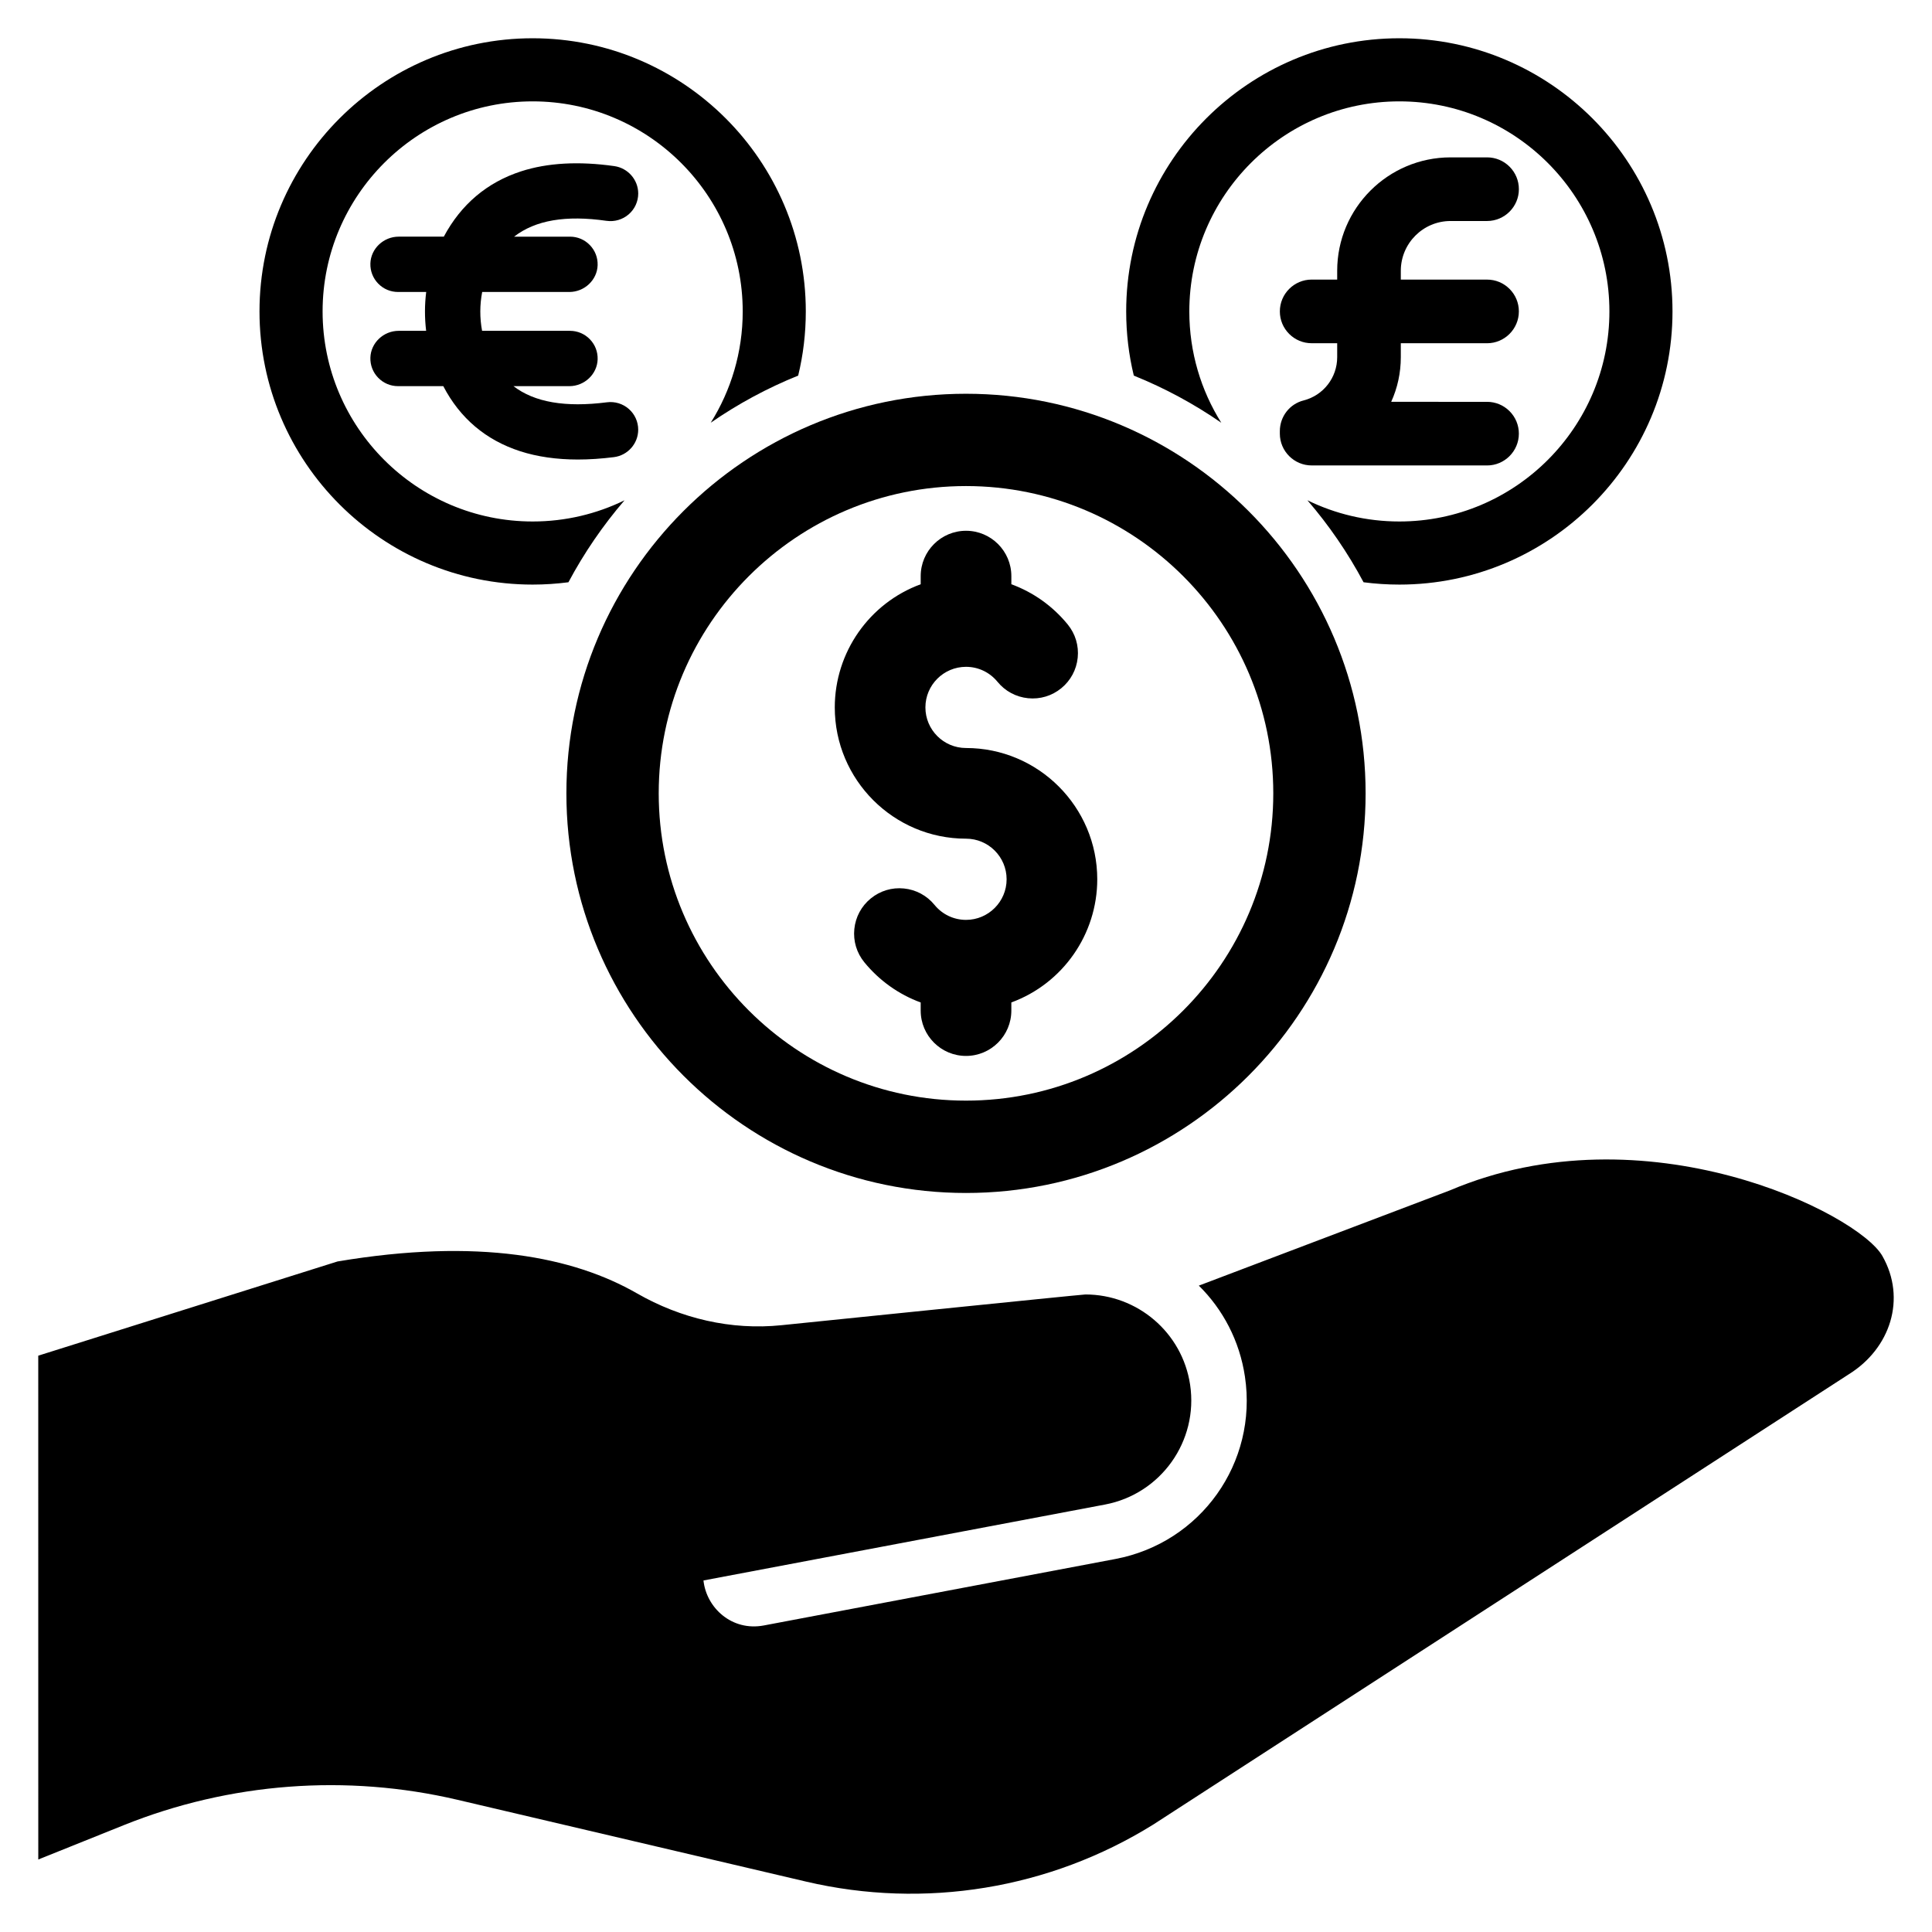 <?xml version="1.0" encoding="UTF-8"?>
<!-- The Best Svg Icon site in the world: iconSvg.co, Visit us! https://iconsvg.co -->
<svg fill="#000000" width="800px" height="800px" version="1.1" viewBox="144 144 512 512" xmlns="http://www.w3.org/2000/svg">
 <g>
  <path d="m400 342.23c-5.934 0-10.758-4.828-10.758-10.758 0-5.934 4.828-10.758 10.758-10.758 3.246 0 6.285 1.445 8.344 3.965 2.027 2.484 4.906 4.031 8.098 4.356 3.191 0.324 6.316-0.613 8.805-2.644 2.484-2.031 4.031-4.906 4.356-8.094 0.324-3.191-0.617-6.32-2.644-8.805-3.961-4.856-9.121-8.531-14.941-10.66v-2.16c0-6.621-5.387-12.012-12.012-12.012-6.621 0-12.012 5.387-12.012 12.012v2.16c-13.641 5.008-22.77 18.062-22.77 32.645 0 19.18 15.602 34.781 34.781 34.781 5.934 0 10.758 4.824 10.758 10.758 0 5.934-4.828 10.762-10.758 10.762-3.246 0-6.289-1.445-8.344-3.965-2.031-2.484-4.906-4.031-8.094-4.356-3.191-0.328-6.316 0.613-8.805 2.644-2.484 2.031-4.031 4.906-4.356 8.098s0.617 6.316 2.644 8.805c3.961 4.852 9.121 8.531 14.941 10.66v2.156c0 6.625 5.387 12.012 12.012 12.012 6.621 0 12.012-5.387 12.012-12.012v-2.16c13.641-5.008 22.77-18.062 22.77-32.645-0.004-19.18-15.605-34.785-34.785-34.785z"/>
  <path d="m400 460.15c-58.395 0-105.9-47.508-105.9-105.9 0-58.395 47.508-105.9 105.9-105.9 58.395 0.004 105.9 47.508 105.9 105.9 0 58.395-47.508 105.9-105.9 105.9zm0-187.34c-44.902 0-81.434 36.531-81.434 81.434s36.531 81.434 81.434 81.434 81.434-36.531 81.434-81.434c0.004-44.902-36.527-81.434-81.434-81.434z"/>
  <path d="m285.16 154.14c-39.914 0-72.391 32.477-72.391 72.391 0 39.914 32.477 72.391 72.391 72.391 3.219 0 6.383-0.215 9.48-0.617 4.156-7.793 9.152-15.078 14.863-21.719-7.356 3.594-15.621 5.613-24.344 5.613-30.699 0-55.668-24.969-55.668-55.668 0-30.699 24.969-55.668 55.668-55.668 30.699 0 55.668 24.969 55.668 55.668 0 10.832-3.109 20.938-8.473 29.492 7.195-4.969 14.961-9.18 23.172-12.484 1.324-5.453 2.019-11.152 2.019-17.008 0-39.914-32.477-72.391-72.387-72.391z"/>
  <path d="m304.73 202.52c2.121 0.309 4.269-0.324 5.887-1.723 1.602-1.387 2.519-3.402 2.519-5.519 0-3.625-2.723-6.746-6.332-7.258-9.426-1.336-17.734-0.871-24.691 1.379-9.016 2.922-15.91 8.746-20.5 17.316h-11.957c-4.019 0-7.383 3.188-7.5 7.106-0.059 2 0.672 3.891 2.066 5.328 1.395 1.438 3.262 2.227 5.262 2.227h7.465c-0.43 3.418-0.434 6.863-0.016 10.297h-7.277c-4.019 0-7.383 3.188-7.5 7.106-0.059 2 0.672 3.894 2.066 5.328 1.391 1.434 3.262 2.227 5.262 2.227h11.992c4.426 8.5 11.27 14.293 20.363 17.242 4.516 1.461 9.664 2.203 15.305 2.203 3.012 0 6.227-0.215 9.555-0.633 3.668-0.465 6.434-3.59 6.434-7.277 0-2.098-0.902-4.098-2.481-5.484-1.586-1.398-3.703-2.043-5.805-1.773-11.008 1.406-19.188 0.008-24.77-4.277h14.805c4.019 0 7.383-3.188 7.5-7.106 0.059-2-0.672-3.894-2.066-5.328-1.391-1.434-3.262-2.227-5.262-2.227h-23.297c-0.637-3.418-0.625-6.91 0.027-10.297h23.094c4.019 0 7.383-3.188 7.5-7.106 0.059-2-0.672-3.891-2.066-5.328-1.395-1.438-3.262-2.227-5.262-2.227h-14.809c5.629-4.371 13.707-5.746 24.488-4.195z"/>
  <path d="m514.85 154.14c-39.922 0-72.398 32.477-72.398 72.391 0 5.856 0.695 11.555 2.019 17.008 8.223 3.316 15.988 7.516 23.184 12.492-5.371-8.551-8.473-18.668-8.473-29.5 0-30.699 24.969-55.668 55.668-55.668 30.691 0 55.66 24.969 55.66 55.668 0 30.699-24.969 55.668-55.66 55.668-8.73 0-17.008-2.019-24.371-5.621 5.731 6.648 10.723 13.934 14.879 21.727 3.102 0.402 6.273 0.617 9.492 0.617 39.914 0 72.379-32.477 72.379-72.391 0-39.914-32.465-72.391-72.379-72.391z"/>
  <path d="m538.08 267.35c4.648 0 8.434-3.785 8.434-8.434 0-2.25-0.879-4.367-2.469-5.957-1.594-1.594-3.711-2.469-5.965-2.469l-25.398-0.004c1.676-3.688 2.547-7.688 2.547-11.82v-3.703h22.852c4.648 0 8.434-3.785 8.434-8.434 0-2.254-0.875-4.371-2.469-5.965s-3.711-2.469-5.965-2.469h-22.852v-2.34c0-7.269 5.914-13.188 13.188-13.188h9.668c4.648 0 8.434-3.781 8.434-8.43 0-2.254-0.879-4.371-2.469-5.965-1.594-1.594-3.711-2.469-5.965-2.469h-9.668c-16.566 0-30.047 13.48-30.047 30.047v2.34h-6.762c-4.648 0-8.434 3.785-8.434 8.434 0 2.254 0.875 4.371 2.469 5.965s3.711 2.469 5.965 2.469h6.762v3.703c0 5.41-3.664 10.121-8.902 11.457-3.707 0.934-6.297 4.285-6.297 8.152v0.641c0 4.652 3.785 8.434 8.434 8.434z"/>
  <path d="m642.86 476.87c6.414 11.293 2.117 24.477-8.914 31.328l-184.34 119.34c-27.445 17.055-60.535 22.48-91.992 15.105l-92.336-21.668c-29.469-6.914-60.371-4.574-88.469 6.707l-22.664 9.105-0.008-133.52 79.305-24.965c37.441-6.297 62.535-1.203 79.355 8.449 11.633 6.676 24.965 9.82 38.312 8.441 0 0 79.578-8.145 80.539-8.145 13.738 0 25.672 10.055 27.746 23.93 2.223 14.922-7.734 28.941-22.559 31.742l-106.41 20.121c0.785 7.293 7.559 13.512 15.988 11.926l93.16-17.613c22.664-4.289 37.762-25.523 34.348-48.336-1.418-9.516-5.856-17.84-12.219-24.113l66.535-25.242c51.754-22.008 108.17 6.035 114.62 17.402z"/>
 </g>
</svg>